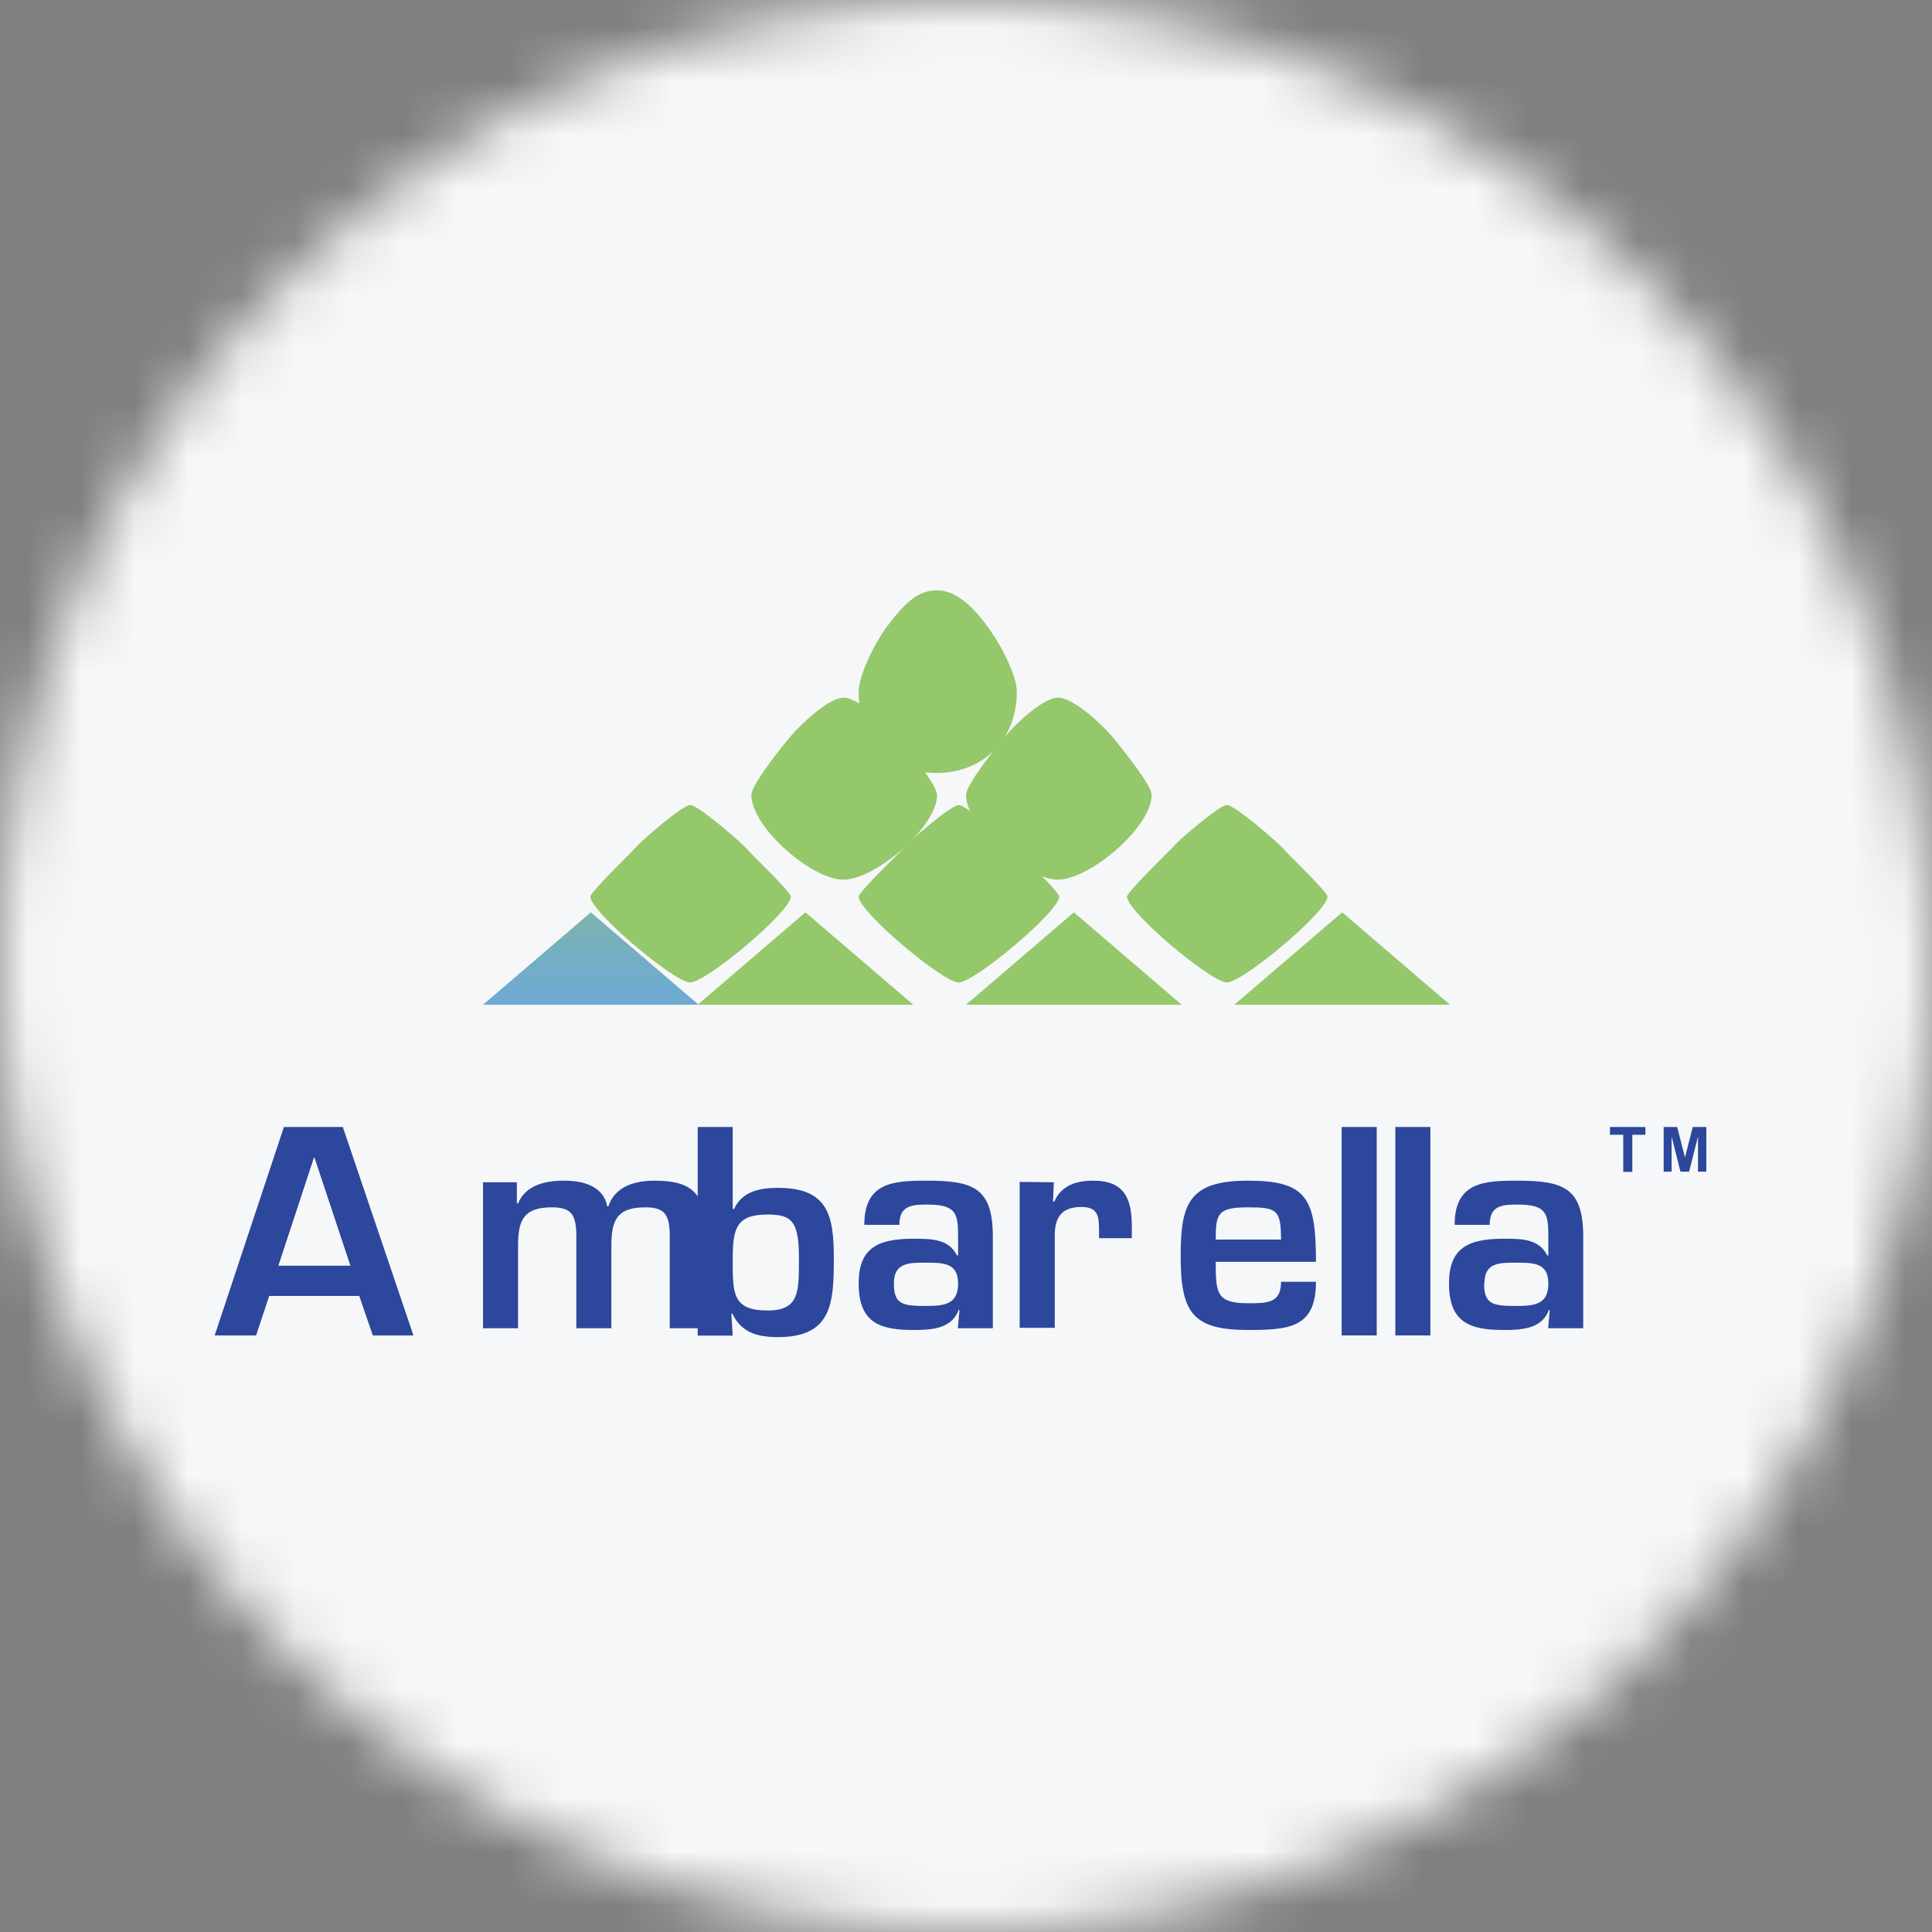 <svg width="36" height="36" viewBox="0 0 36 36" fill="none" xmlns="http://www.w3.org/2000/svg">
<rect x="0" y="0" width="36" height="36" fill="#808080" stroke="none"/>
<g clip-path="url(#clip0_1_56771)">
<mask id="mask0_1_56771" style="mask-type:luminance" maskUnits="userSpaceOnUse" x="0" y="0" width="36" height="36">
<path d="M36 18C36 8.059 27.941 0 18 0C8.059 0 0 8.059 0 18C0 27.941 8.059 36 18 36C27.941 36 36 27.941 36 18Z" fill="white"/>
</mask>
<g mask="url(#mask0_1_56771)">
<path d="M36 18C36 8.059 27.941 0 18 0C8.059 0 0 8.059 0 18C0 27.941 8.059 36 18 36C27.941 36 36 27.941 36 18Z" fill="#F0F3FA"/>
<path d="M36 0H0V36H36V0Z" fill="#F6F7F8"/>
<path d="M5.016 24.148L4.772 24.884H4L5.29 21H6.388L7.704 24.884H6.947L6.694 24.148H5.016ZM5.86 21.57H5.85L5.187 23.584H6.529L5.86 21.57Z" fill="#2C479C"/>
<path d="M9.631 22.03V22.425H9.653C9.798 22.077 10.165 22 10.506 22C10.848 22 11.242 22.087 11.315 22.481H11.335C11.46 22.103 11.833 22 12.195 22C12.9 22 13.133 22.243 13.133 22.912V24.75H12.48V22.973C12.465 22.631 12.382 22.497 12.025 22.497C11.495 22.497 11.392 22.736 11.392 23.217V24.75H10.739V22.973C10.725 22.631 10.642 22.497 10.284 22.497C9.756 22.497 9.653 22.736 9.653 23.217V24.75H9V22.03H9.631Z" fill="#2C479C"/>
<path d="M13 21H13.653V22.528H13.679C13.825 22.197 14.165 22.134 14.496 22.134C15.428 22.134 15.537 22.646 15.537 23.443C15.537 24.276 15.507 24.915 14.496 24.915C14.114 24.915 13.813 24.832 13.647 24.478H13.627L13.653 24.887H13V21ZM13.653 23.444C13.653 24.091 13.637 24.419 14.306 24.419C14.9 24.419 14.887 24.061 14.887 23.444C14.887 22.761 14.758 22.631 14.306 22.631C13.74 22.631 13.653 22.864 13.653 23.444Z" fill="#2C479C"/>
<path d="M17.879 24.408H17.863C17.733 24.77 17.335 24.782 17.018 24.782C16.401 24.782 16 24.652 16 23.916C16 23.264 16.342 23.082 17.018 23.082C17.349 23.082 17.677 23.082 17.832 23.393H17.853V23.041C17.853 22.605 17.816 22.445 17.271 22.445C16.98 22.445 16.758 22.471 16.758 22.823H16.105C16.105 22.03 16.648 22 17.268 22C18.14 22 18.5 22.135 18.5 23.046V24.75H17.848L17.879 24.408ZM16.656 23.916C16.656 24.299 16.811 24.335 17.252 24.335C17.598 24.335 17.853 24.305 17.853 23.916C17.853 23.528 17.572 23.528 17.252 23.528C16.932 23.528 16.656 23.528 16.656 23.916Z" fill="#2C479C"/>
<path d="M19.637 22.03L19.621 22.388H19.647C19.776 22.087 20.056 22 20.374 22C20.956 22 21.09 22.342 21.09 22.855V23.072H20.479V22.926C20.479 22.651 20.453 22.49 20.147 22.49C19.759 22.49 19.644 22.712 19.654 23.064V24.742H19V22.023L19.637 22.03Z" fill="#2C479C"/>
<path d="M24.521 23.884C24.521 24.739 24.03 24.782 23.253 24.782C22.212 24.782 22 24.45 22 23.399C22 22.425 22.156 22 23.253 22C24.351 22 24.521 22.326 24.521 23.512H22.653C22.653 24.094 22.667 24.284 23.253 24.284C23.616 24.284 23.87 24.284 23.87 23.884H24.521ZM23.87 23.098C23.87 22.538 23.787 22.497 23.253 22.497C22.689 22.497 22.653 22.617 22.653 23.098H23.87Z" fill="#2C479C"/>
<path d="M25.653 24.884H25V21H25.653V24.884Z" fill="#2C479C"/>
<path d="M26.653 24.884H26V21H26.653V24.884Z" fill="#2C479C"/>
<path d="M28.877 24.408H28.861C28.732 24.77 28.333 24.782 28.018 24.782C27.401 24.782 27 24.652 27 23.916C27 23.264 27.342 23.082 28.018 23.082C28.349 23.082 28.675 23.082 28.831 23.393H28.851V23.041C28.851 22.605 28.815 22.445 28.269 22.445C27.979 22.445 27.758 22.471 27.758 22.823H27.105C27.105 22.03 27.648 22 28.268 22C29.14 22 29.501 22.135 29.501 23.046V24.75H28.848L28.877 24.408ZM27.654 23.916C27.654 24.299 27.81 24.335 28.25 24.335C28.598 24.335 28.851 24.305 28.851 23.916C28.851 23.528 28.572 23.528 28.25 23.528C27.929 23.528 27.66 23.528 27.66 23.916H27.654Z" fill="#2C479C"/>
<path d="M9 18.722L11.009 17L13.018 18.722H9Z" fill="url(#paint0_linear_1_56771)"/>
<path d="M13 18.722L15.008 17L17.018 18.722H13Z" fill="url(#paint1_linear_1_56771)"/>
<path d="M18 18.722L20.01 17L22.018 18.722H18Z" fill="url(#paint2_linear_1_56771)"/>
<path d="M23 18.722L25.01 17L27.018 18.722H23Z" fill="url(#paint3_linear_1_56771)"/>
<path d="M18.465 11.765C18.671 12.056 18.947 12.6 18.947 12.886C18.947 13.827 18.274 14.404 17.454 14.404C16.634 14.404 16 13.822 16 12.886C16 12.595 16.291 11.987 16.541 11.657C16.832 11.275 17.083 11 17.457 11C17.831 11 18.164 11.332 18.465 11.765Z" fill="url(#paint4_linear_1_56771)"/>
<path d="M19.717 13C20.008 13 20.577 13.531 20.792 13.806C20.937 13.995 21.459 14.63 21.459 14.813C21.459 15.411 20.306 16.391 19.714 16.391C19.123 16.391 18 15.411 18 14.813C18 14.623 18.566 13.915 18.744 13.705C18.951 13.462 19.444 13 19.717 13Z" fill="url(#paint5_linear_1_56771)"/>
<path d="M15.72 13C16.002 13 16.578 13.531 16.793 13.806C16.939 13.995 17.461 14.63 17.461 14.813C17.461 15.411 16.309 16.391 15.716 16.391C15.123 16.391 14 15.411 14 14.813C14 14.623 14.566 13.915 14.745 13.705C14.958 13.462 15.453 13 15.72 13Z" fill="url(#paint6_linear_1_56771)"/>
<path d="M22.861 15C23.007 15 23.814 15.697 23.921 15.824C23.995 15.912 24.736 16.621 24.736 16.707C24.736 16.986 23.156 18.307 22.861 18.307C22.566 18.307 21 16.988 21 16.707C21 16.618 21.816 15.835 21.906 15.731C21.996 15.628 22.727 15 22.861 15Z" fill="url(#paint7_linear_1_56771)"/>
<path d="M17.863 15C18.008 15 18.815 15.697 18.923 15.824C18.997 15.912 19.737 16.621 19.737 16.707C19.737 16.986 18.157 18.307 17.863 18.307C17.569 18.307 16 16.988 16 16.707C16 16.618 16.817 15.835 16.907 15.731C16.998 15.628 17.729 15 17.863 15Z" fill="url(#paint8_linear_1_56771)"/>
<path d="M12.861 15C13.007 15 13.814 15.697 13.921 15.824C13.995 15.912 14.737 16.621 14.737 16.707C14.737 16.986 13.156 18.307 12.861 18.307C12.566 18.307 11 16.988 11 16.707C11 16.618 11.816 15.835 11.906 15.731C11.996 15.628 12.725 15 12.861 15Z" fill="url(#paint9_linear_1_56771)"/>
<path d="M30.247 21.836V21.145H30V21H30.66V21.145H30.416V21.836H30.247Z" fill="#2C479C"/>
<path d="M31 21.832V21H31.252L31.397 21.567L31.542 21H31.795V21.832H31.64V21.177L31.474 21.832H31.313L31.148 21.177V21.832H31Z" fill="#2C479C"/>
</g>
</g>
<defs>
<linearGradient id="paint0_linear_1_56771" x1="11.009" y1="20.132" x2="11.009" y2="14.208" gradientUnits="userSpaceOnUse">
<stop offset="0.28" stop-color="#6FAAD1"/>
<stop offset="1" stop-color="#95C76B"/>
</linearGradient>
<linearGradient id="paint1_linear_1_56771" x1="311.876" y1="129.167" x2="311.876" y2="59.026" gradientUnits="userSpaceOnUse">
<stop offset="0.28" stop-color="#6FAAD1"/>
<stop offset="1" stop-color="#95C76B"/>
</linearGradient>
<linearGradient id="paint2_linear_1_56771" x1="448.054" y1="129.167" x2="448.054" y2="59.026" gradientUnits="userSpaceOnUse">
<stop offset="0.28" stop-color="#6FAAD1"/>
<stop offset="1" stop-color="#95C76B"/>
</linearGradient>
<linearGradient id="paint3_linear_1_56771" x1="584.272" y1="129.167" x2="584.272" y2="59.026" gradientUnits="userSpaceOnUse">
<stop offset="0.28" stop-color="#6FAAD1"/>
<stop offset="1" stop-color="#95C76B"/>
</linearGradient>
<linearGradient id="paint4_linear_1_56771" x1="860.892" y1="1292.87" x2="860.892" y2="1137" gradientUnits="userSpaceOnUse">
<stop offset="0.28" stop-color="#6FAAD1"/>
<stop offset="1" stop-color="#95C76B"/>
</linearGradient>
<linearGradient id="paint5_linear_1_56771" x1="1066.38" y1="1282.48" x2="1066.38" y2="1134.56" gradientUnits="userSpaceOnUse">
<stop offset="0.28" stop-color="#6FAAD1"/>
<stop offset="1" stop-color="#95C76B"/>
</linearGradient>
<linearGradient id="paint6_linear_1_56771" x1="949.171" y1="1282.48" x2="949.171" y2="1134.56" gradientUnits="userSpaceOnUse">
<stop offset="0.28" stop-color="#6FAAD1"/>
<stop offset="1" stop-color="#95C76B"/>
</linearGradient>
<linearGradient id="paint7_linear_1_56771" x1="1214.18" y1="1246.79" x2="1214.18" y2="1112.08" gradientUnits="userSpaceOnUse">
<stop offset="0.28" stop-color="#6FAAD1"/>
<stop offset="1" stop-color="#95C76B"/>
</linearGradient>
<linearGradient id="paint8_linear_1_56771" x1="1086.89" y1="1246.79" x2="1086.89" y2="1112.08" gradientUnits="userSpaceOnUse">
<stop offset="0.28" stop-color="#6FAAD1"/>
<stop offset="1" stop-color="#95C76B"/>
</linearGradient>
<linearGradient id="paint9_linear_1_56771" x1="960.176" y1="1246.79" x2="960.176" y2="1112.08" gradientUnits="userSpaceOnUse">
<stop offset="0.28" stop-color="#6FAAD1"/>
<stop offset="1" stop-color="#95C76B"/>
</linearGradient>
<clipPath id="clip0_1_56771">
<rect width="36" height="36" fill="white"/>
</clipPath>
</defs>
</svg>
